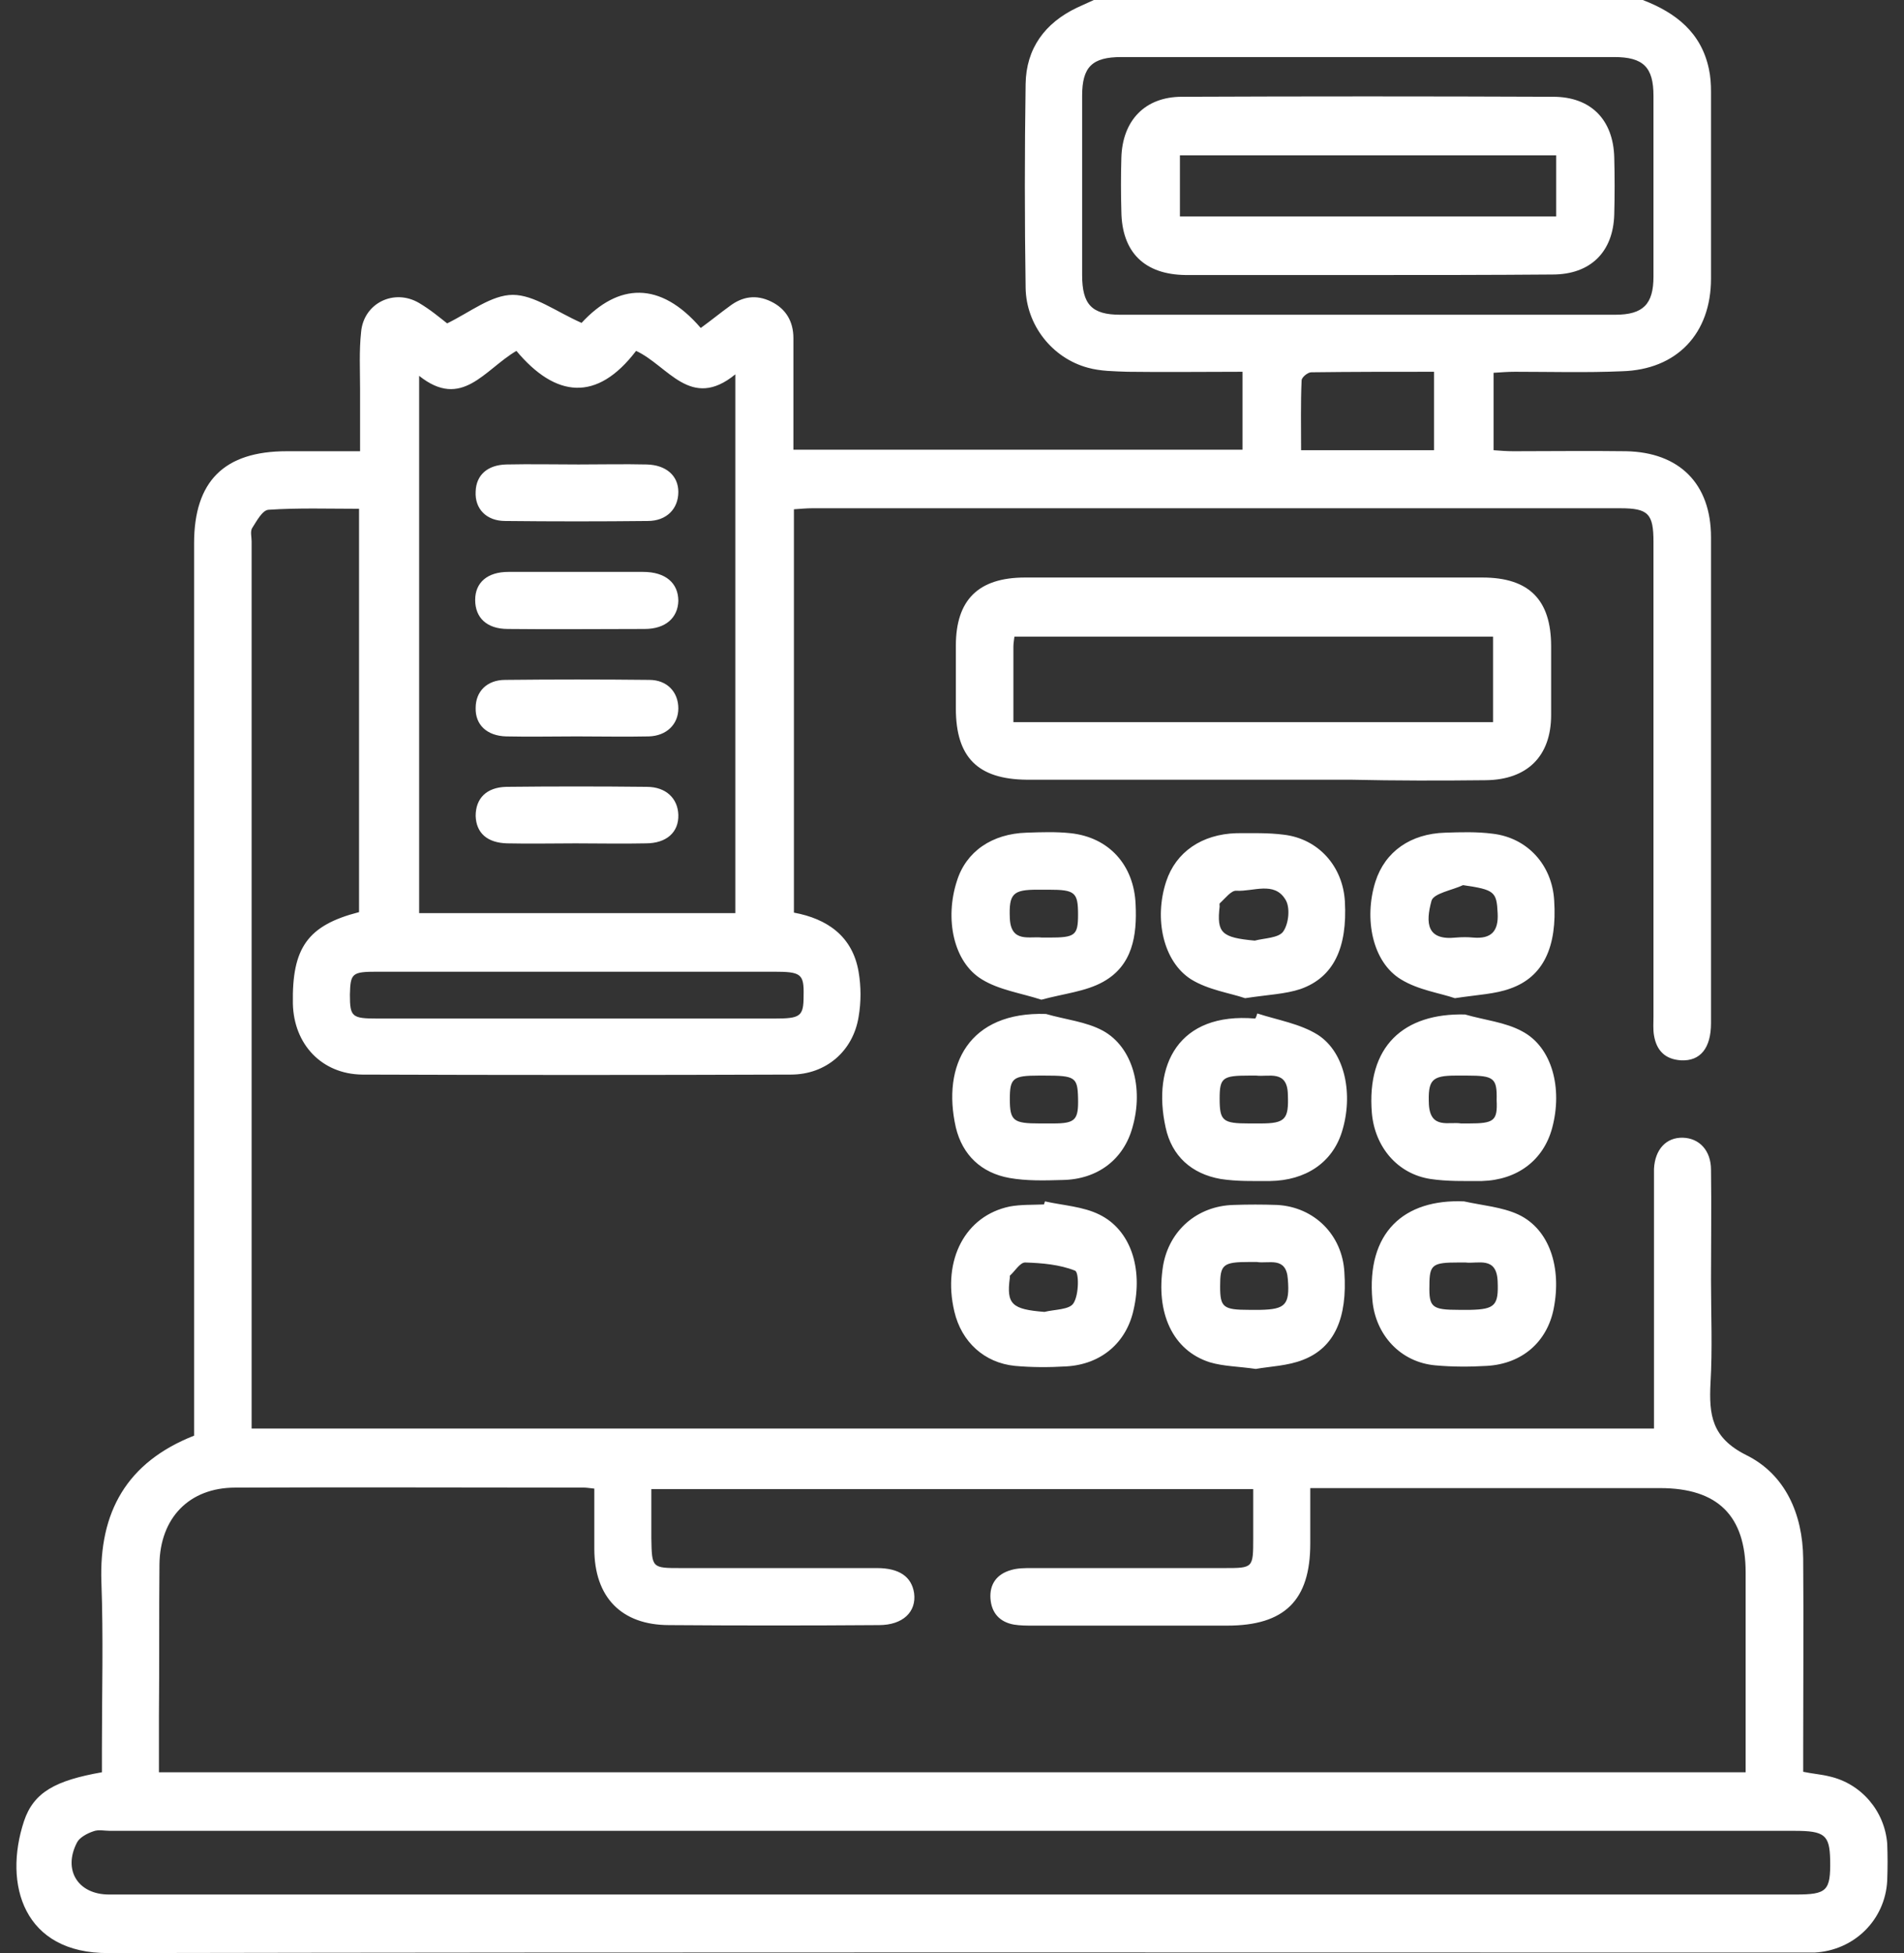 <svg width="78" height="80" viewBox="0 0 78 80" fill="none" xmlns="http://www.w3.org/2000/svg">
<rect x="0" y="0" width="78" height="80" fill="#333333" stroke="none"/>
<path d="M77.312 75.515C77.207 74.18 76.248 73.053 74.934 72.761C74.6 72.678 74.266 72.657 73.87 72.574C73.87 72.282 73.87 71.99 73.87 71.718C73.87 69.09 73.891 66.462 73.87 63.833C73.849 62.018 73.14 60.391 71.533 59.599C70.115 58.889 70.01 57.95 70.073 56.657C70.156 55.26 70.094 53.841 70.094 52.443C70.094 50.941 70.115 49.419 70.094 47.917C70.094 47.124 69.614 46.623 68.947 46.602C68.258 46.581 67.799 47.082 67.758 47.875C67.758 48.063 67.758 48.23 67.758 48.417C67.758 51.505 67.758 54.613 67.758 57.7C67.758 57.971 67.758 58.242 67.758 58.514C48.545 58.514 29.458 58.514 10.308 58.514C10.308 58.242 10.308 58.013 10.308 57.784C10.308 45.914 10.308 34.044 10.308 22.175C10.308 21.987 10.245 21.779 10.329 21.632C10.516 21.34 10.746 20.902 10.996 20.881C12.227 20.798 13.458 20.84 14.709 20.84C14.709 26.41 14.709 31.875 14.709 37.361C12.602 37.904 11.956 38.821 11.998 41.116C12.039 42.785 13.187 43.995 14.835 44.016C20.696 44.037 26.537 44.037 32.399 44.016C33.838 44.016 34.944 43.056 35.173 41.658C35.278 41.053 35.278 40.407 35.173 39.802C34.923 38.342 33.88 37.632 32.524 37.382C32.524 31.833 32.524 26.368 32.524 20.861C32.816 20.84 33.046 20.819 33.275 20.819C44.31 20.819 55.346 20.819 66.381 20.819C67.528 20.819 67.737 21.048 67.737 22.196C67.737 28.683 67.737 35.15 67.737 41.638C67.737 41.888 67.716 42.159 67.758 42.41C67.862 43.035 68.216 43.39 68.863 43.432C69.656 43.473 70.094 42.931 70.094 41.909C70.094 35.275 70.094 28.642 70.094 22.008C70.094 19.818 68.801 18.524 66.61 18.483C65.067 18.462 63.544 18.483 62 18.483C61.729 18.483 61.458 18.462 61.187 18.441C61.187 17.335 61.187 16.334 61.187 15.27C61.499 15.249 61.791 15.228 62.063 15.228C63.523 15.228 64.983 15.27 66.443 15.207C68.696 15.145 70.094 13.664 70.094 11.411C70.094 8.866 70.094 6.3 70.094 3.755C70.094 3.442 70.073 3.129 70.01 2.837C69.698 1.335 68.655 0.522 67.299 0C59.81 0 52.3 0 44.811 0C44.582 0.104 44.352 0.209 44.123 0.313C42.808 0.939 42.037 1.982 42.016 3.442C41.974 6.217 41.974 9.012 42.016 11.786C42.037 13.309 43.1 14.665 44.561 15.061C45.082 15.207 45.645 15.207 46.188 15.228C47.731 15.249 49.296 15.228 50.902 15.228C50.902 16.334 50.902 17.356 50.902 18.42C44.769 18.42 38.678 18.42 32.503 18.42C32.503 16.855 32.503 15.353 32.503 13.851C32.503 13.163 32.191 12.642 31.585 12.35C30.981 12.057 30.417 12.141 29.896 12.537C29.52 12.808 29.166 13.101 28.707 13.434C27.038 11.494 25.327 11.598 23.825 13.226C22.782 12.767 21.885 12.078 21.009 12.078C20.133 12.078 19.257 12.788 18.318 13.246C18.026 13.017 17.63 12.683 17.171 12.412C16.149 11.807 14.897 12.412 14.793 13.601C14.709 14.373 14.751 15.166 14.751 15.938C14.751 16.751 14.751 17.585 14.751 18.483C13.666 18.483 12.707 18.483 11.747 18.483C9.181 18.483 7.951 19.713 7.951 22.258C7.951 34.128 7.951 45.998 7.951 57.867C7.951 58.18 7.951 58.493 7.951 58.806C5.197 59.891 4.05 61.935 4.154 64.814C4.237 67.067 4.175 69.34 4.175 71.614C4.175 71.948 4.175 72.282 4.175 72.594C2.277 72.928 1.38 73.408 0.983 74.597C0.128 77.184 0.962 80.021 4.446 80C27.497 79.958 50.569 79.979 73.619 79.979C73.849 79.979 74.078 79.979 74.329 79.979C75.956 79.896 77.228 78.644 77.312 77.038C77.332 76.496 77.332 76.016 77.312 75.515ZM58.746 18.441C56.952 18.441 55.179 18.441 53.301 18.441C53.301 17.481 53.28 16.522 53.322 15.583C53.322 15.458 53.572 15.249 53.718 15.249C55.387 15.228 57.035 15.228 58.746 15.228C58.746 16.355 58.746 17.377 58.746 18.441ZM45.896 12.892C44.728 12.892 44.331 12.475 44.331 11.265C44.331 8.824 44.331 6.383 44.331 3.922C44.331 2.733 44.748 2.337 45.938 2.337C49.317 2.337 52.696 2.337 56.076 2.337C59.434 2.337 62.793 2.337 66.13 2.337C67.32 2.337 67.737 2.754 67.737 3.922C67.737 6.383 67.737 8.866 67.737 11.327C67.737 12.454 67.32 12.892 66.172 12.892C59.434 12.892 52.655 12.892 45.896 12.892ZM17.171 15.395C18.923 16.793 19.841 15.145 21.155 14.373C22.762 16.292 24.451 16.48 26.058 14.373C27.372 14.978 28.29 16.834 30.125 15.333C30.125 22.78 30.125 30.06 30.125 37.403C25.807 37.403 21.531 37.403 17.171 37.403C17.171 30.102 17.171 22.822 17.171 15.395ZM15.46 39.802C18.193 39.802 20.926 39.802 23.659 39.802C26.329 39.802 29.02 39.802 31.69 39.802C32.816 39.802 32.941 39.885 32.921 40.782C32.921 41.638 32.795 41.721 31.711 41.721C26.308 41.721 20.884 41.721 15.481 41.721C14.417 41.721 14.334 41.658 14.334 40.741C14.355 39.864 14.417 39.802 15.46 39.802ZM6.532 64.084C6.553 62.185 7.742 60.934 9.64 60.934C14.396 60.913 19.153 60.934 23.93 60.934C24.034 60.934 24.138 60.954 24.347 60.975C24.347 61.789 24.347 62.623 24.347 63.437C24.347 65.418 25.453 66.566 27.413 66.566C30.271 66.587 33.129 66.587 36.008 66.566C36.988 66.566 37.552 66.023 37.447 65.252C37.343 64.584 36.842 64.23 35.925 64.23C33.254 64.23 30.563 64.23 27.893 64.23C26.704 64.23 26.704 64.23 26.683 62.999C26.683 62.352 26.683 61.705 26.683 60.996C34.902 60.996 43.08 60.996 51.34 60.996C51.34 61.705 51.34 62.352 51.34 62.999C51.34 64.23 51.34 64.23 50.151 64.23C47.523 64.23 44.895 64.23 42.266 64.23C41.974 64.23 41.682 64.23 41.411 64.313C40.827 64.48 40.535 64.897 40.576 65.481C40.618 66.065 40.952 66.441 41.536 66.545C41.786 66.587 42.057 66.587 42.308 66.587C44.957 66.587 47.606 66.587 50.276 66.587C52.634 66.587 53.677 65.544 53.677 63.228C53.677 62.498 53.677 61.789 53.677 60.954C54.011 60.954 54.282 60.954 54.574 60.954C59.059 60.954 63.523 60.954 68.008 60.954C70.365 60.954 71.513 62.081 71.513 64.417C71.513 67.129 71.513 69.82 71.513 72.594C49.859 72.594 28.227 72.594 6.511 72.594C6.511 71.823 6.511 71.051 6.511 70.279C6.532 68.193 6.511 66.149 6.532 64.084ZM73.557 77.601C62.021 77.601 50.506 77.601 38.97 77.601C27.476 77.601 15.961 77.601 4.467 77.601C3.194 77.601 2.569 76.6 3.153 75.473C3.257 75.265 3.57 75.098 3.82 75.014C4.029 74.931 4.279 74.993 4.509 74.993C27.518 74.993 50.506 74.993 73.515 74.993C74.746 74.993 74.954 75.16 74.975 76.183C74.996 77.455 74.85 77.601 73.557 77.601ZM60.874 31.958C62.563 31.938 63.544 30.978 63.544 29.288C63.544 28.349 63.544 27.411 63.544 26.472C63.544 24.574 62.647 23.656 60.728 23.656C57.599 23.656 54.49 23.656 51.361 23.656C48.232 23.656 45.124 23.656 41.995 23.656C40.076 23.656 39.158 24.574 39.158 26.451C39.158 27.306 39.158 28.162 39.158 29.017C39.158 31.02 40.055 31.917 42.057 31.938C46.48 31.938 50.902 31.938 55.325 31.938C57.181 31.979 59.038 31.979 60.874 31.958ZM41.515 29.58C41.515 28.516 41.515 27.494 41.515 26.493C41.515 26.368 41.536 26.243 41.557 26.076C48.107 26.076 54.615 26.076 61.166 26.076C61.166 27.244 61.166 28.391 61.166 29.58C54.657 29.58 48.149 29.58 41.515 29.58ZM52.321 49.356C51.716 49.335 51.132 49.335 50.527 49.356C49.046 49.398 47.898 50.399 47.648 51.838C47.335 53.778 48.044 55.322 49.567 55.802C50.13 55.969 50.735 55.969 51.445 56.073C52.029 55.969 52.759 55.948 53.385 55.698C54.678 55.197 55.2 53.966 55.074 52.11C54.991 50.587 53.844 49.439 52.321 49.356ZM51.632 53.653C51.486 53.653 51.319 53.653 51.173 53.653C50.11 53.653 49.984 53.549 49.984 52.694C49.984 51.797 50.089 51.692 51.194 51.692C51.278 51.692 51.34 51.692 51.486 51.692C51.966 51.776 52.696 51.442 52.759 52.402C52.842 53.445 52.655 53.632 51.632 53.653ZM45.041 49.752C44.373 49.419 43.559 49.377 42.809 49.21C42.788 49.252 42.788 49.293 42.767 49.335C42.308 49.356 41.828 49.335 41.369 49.419C39.554 49.794 38.595 51.588 39.095 53.716C39.387 54.968 40.326 55.823 41.578 55.948C42.266 56.011 42.975 56.011 43.685 55.969C45.124 55.885 46.146 54.988 46.438 53.653C46.834 51.943 46.313 50.378 45.041 49.752ZM43.977 53.382C43.81 53.653 43.205 53.632 42.788 53.737C41.453 53.632 41.223 53.424 41.369 52.339C41.369 52.318 41.369 52.276 41.369 52.256C41.578 52.068 41.786 51.713 41.995 51.713C42.683 51.734 43.413 51.797 44.039 52.047C44.206 52.11 44.206 53.027 43.977 53.382ZM62.209 49.752C61.541 49.439 60.728 49.377 59.977 49.21C57.515 49.106 55.971 50.482 56.222 53.257C56.347 54.675 57.369 55.802 58.808 55.927C59.497 55.99 60.206 55.99 60.915 55.948C62.355 55.864 63.377 54.968 63.648 53.611C63.982 51.922 63.481 50.357 62.209 49.752ZM60.227 53.653C60.081 53.653 59.914 53.653 59.768 53.653C58.662 53.653 58.537 53.549 58.558 52.652C58.558 51.797 58.683 51.713 59.747 51.713C59.831 51.713 59.893 51.713 60.039 51.713C60.54 51.776 61.312 51.442 61.353 52.485C61.395 53.465 61.249 53.632 60.227 53.653ZM40.222 40.115C40.931 40.553 41.828 40.678 42.662 40.949C43.58 40.699 44.477 40.615 45.187 40.219C46.397 39.552 46.584 38.321 46.522 37.048C46.459 35.442 45.437 34.295 43.852 34.128C43.267 34.065 42.662 34.086 42.057 34.107C40.639 34.149 39.575 34.879 39.2 36.089C38.699 37.632 39.054 39.406 40.222 40.115ZM42.495 36.443C42.642 36.443 42.809 36.443 42.955 36.443C44.039 36.443 44.164 36.548 44.164 37.465C44.164 38.321 44.039 38.404 42.975 38.404C42.892 38.404 42.829 38.404 42.683 38.404C42.183 38.342 41.411 38.634 41.369 37.611C41.327 36.61 41.494 36.443 42.495 36.443ZM48.795 40.115C49.505 40.553 50.402 40.678 51.007 40.887C51.966 40.741 52.655 40.72 53.28 40.511C54.636 40.031 55.2 38.821 55.095 36.923C55.012 35.484 54.011 34.357 52.592 34.19C51.945 34.107 51.299 34.128 50.652 34.128C49.233 34.17 48.17 34.9 47.773 36.11C47.273 37.632 47.648 39.385 48.795 40.115ZM49.964 37.132C49.964 37.09 49.943 37.007 49.984 36.986C50.193 36.798 50.443 36.464 50.652 36.485C51.34 36.527 52.196 36.089 52.655 36.84C52.863 37.153 52.801 37.82 52.571 38.154C52.383 38.425 51.799 38.425 51.403 38.529C50.047 38.404 49.838 38.217 49.964 37.132ZM45.187 42.222C44.498 41.846 43.643 41.763 42.85 41.533C39.7 41.429 38.574 43.619 39.158 46.185C39.429 47.312 40.201 48.042 41.348 48.25C42.057 48.376 42.788 48.355 43.518 48.334C44.978 48.313 46.042 47.478 46.397 46.164C46.855 44.558 46.397 42.889 45.187 42.222ZM43.142 46.018C42.955 46.018 42.788 46.018 42.6 46.018C41.515 46.018 41.369 45.914 41.369 45.017C41.369 44.162 41.494 44.057 42.558 44.057C42.642 44.057 42.704 44.057 42.788 44.057C44.039 44.057 44.144 44.12 44.164 44.975C44.185 45.872 44.06 46.018 43.142 46.018ZM53.99 42.389C53.26 41.93 52.342 41.784 51.507 41.512C51.486 41.575 51.465 41.658 51.424 41.721C48.274 41.45 47.189 43.64 47.752 46.185C48.003 47.353 48.816 48.084 50.005 48.292C50.673 48.396 51.34 48.376 52.029 48.376C53.489 48.355 54.574 47.625 54.97 46.373C55.45 44.85 55.116 43.119 53.99 42.389ZM51.632 46.018C51.486 46.018 51.319 46.018 51.173 46.018C50.089 46.018 49.964 45.914 49.964 44.996C49.964 44.141 50.089 44.057 51.173 44.057C51.257 44.057 51.319 44.057 51.465 44.057C51.966 44.12 52.738 43.807 52.759 44.829C52.801 45.851 52.655 46.018 51.632 46.018ZM62.355 42.243C61.666 41.867 60.811 41.784 60.018 41.554C57.515 41.492 55.971 42.847 56.201 45.601C56.326 46.978 57.244 48.084 58.6 48.292C59.288 48.396 59.998 48.376 60.707 48.376C62.167 48.334 63.231 47.52 63.586 46.206C64.023 44.579 63.586 42.889 62.355 42.243ZM60.164 46.018C60.081 46.018 60.018 46.018 59.852 46.018C59.372 45.935 58.6 46.269 58.537 45.246C58.495 44.245 58.642 44.057 59.643 44.057C59.789 44.057 59.956 44.057 60.102 44.057C61.207 44.057 61.333 44.162 61.312 45.059C61.353 45.914 61.207 46.018 60.164 46.018ZM57.39 40.115C58.099 40.553 58.996 40.678 59.601 40.887C60.561 40.741 61.249 40.72 61.875 40.49C63.231 40.011 63.794 38.78 63.669 36.881C63.586 35.442 62.584 34.316 61.145 34.149C60.498 34.065 59.851 34.086 59.205 34.107C57.786 34.149 56.743 34.879 56.347 36.11C55.867 37.632 56.222 39.406 57.39 40.115ZM58.642 36.902C58.725 36.589 59.497 36.464 59.935 36.256C61.228 36.443 61.312 36.527 61.353 37.403C61.395 38.154 61.082 38.467 60.352 38.404C60.123 38.383 59.893 38.383 59.643 38.404C58.454 38.529 58.391 37.82 58.642 36.902ZM19.486 20.131C19.507 19.463 19.966 19.046 20.738 19.025C21.718 19.004 22.699 19.025 23.7 19.025C24.639 19.025 25.578 19.004 26.496 19.025C27.288 19.046 27.789 19.484 27.789 20.151C27.789 20.84 27.309 21.34 26.537 21.34C24.597 21.361 22.657 21.361 20.696 21.34C19.924 21.34 19.445 20.84 19.486 20.131ZM27.789 29.017C27.789 29.664 27.309 30.143 26.579 30.164C25.599 30.185 24.618 30.164 23.617 30.164C22.657 30.164 21.698 30.185 20.738 30.164C19.945 30.143 19.466 29.685 19.486 28.996C19.486 28.329 19.945 27.849 20.696 27.849C22.657 27.828 24.639 27.828 26.6 27.849C27.33 27.849 27.789 28.349 27.789 29.017ZM27.789 33.377C27.81 34.086 27.309 34.545 26.454 34.545C25.494 34.566 24.535 34.545 23.575 34.545C22.636 34.545 21.718 34.566 20.78 34.545C19.945 34.524 19.507 34.107 19.486 33.419C19.486 32.709 19.924 32.25 20.738 32.23C22.657 32.209 24.576 32.209 26.496 32.23C27.288 32.23 27.768 32.709 27.789 33.377ZM27.789 24.616C27.768 25.304 27.267 25.763 26.412 25.763C24.535 25.763 22.678 25.784 20.801 25.763C19.945 25.763 19.466 25.304 19.466 24.574C19.466 23.864 19.966 23.426 20.822 23.426C21.76 23.426 22.699 23.426 23.617 23.426C24.535 23.426 25.432 23.426 26.349 23.426C27.267 23.426 27.789 23.885 27.789 24.616ZM63.606 11.244C65.15 11.244 66.089 10.326 66.13 8.782C66.151 8.011 66.151 7.218 66.13 6.446C66.089 4.902 65.171 3.964 63.627 3.964C58.558 3.943 53.489 3.943 48.42 3.964C46.897 3.964 45.979 4.944 45.938 6.467C45.917 7.197 45.917 7.927 45.938 8.657C45.958 10.326 46.876 11.244 48.566 11.265C51.028 11.265 53.51 11.265 55.971 11.265C58.516 11.265 61.061 11.265 63.606 11.244ZM48.337 8.866C48.337 8.031 48.337 7.218 48.337 6.363C53.468 6.363 58.579 6.363 63.752 6.363C63.752 7.239 63.752 8.031 63.752 8.866C58.6 8.866 53.489 8.866 48.337 8.866Z" fill="white"/>
</svg>
